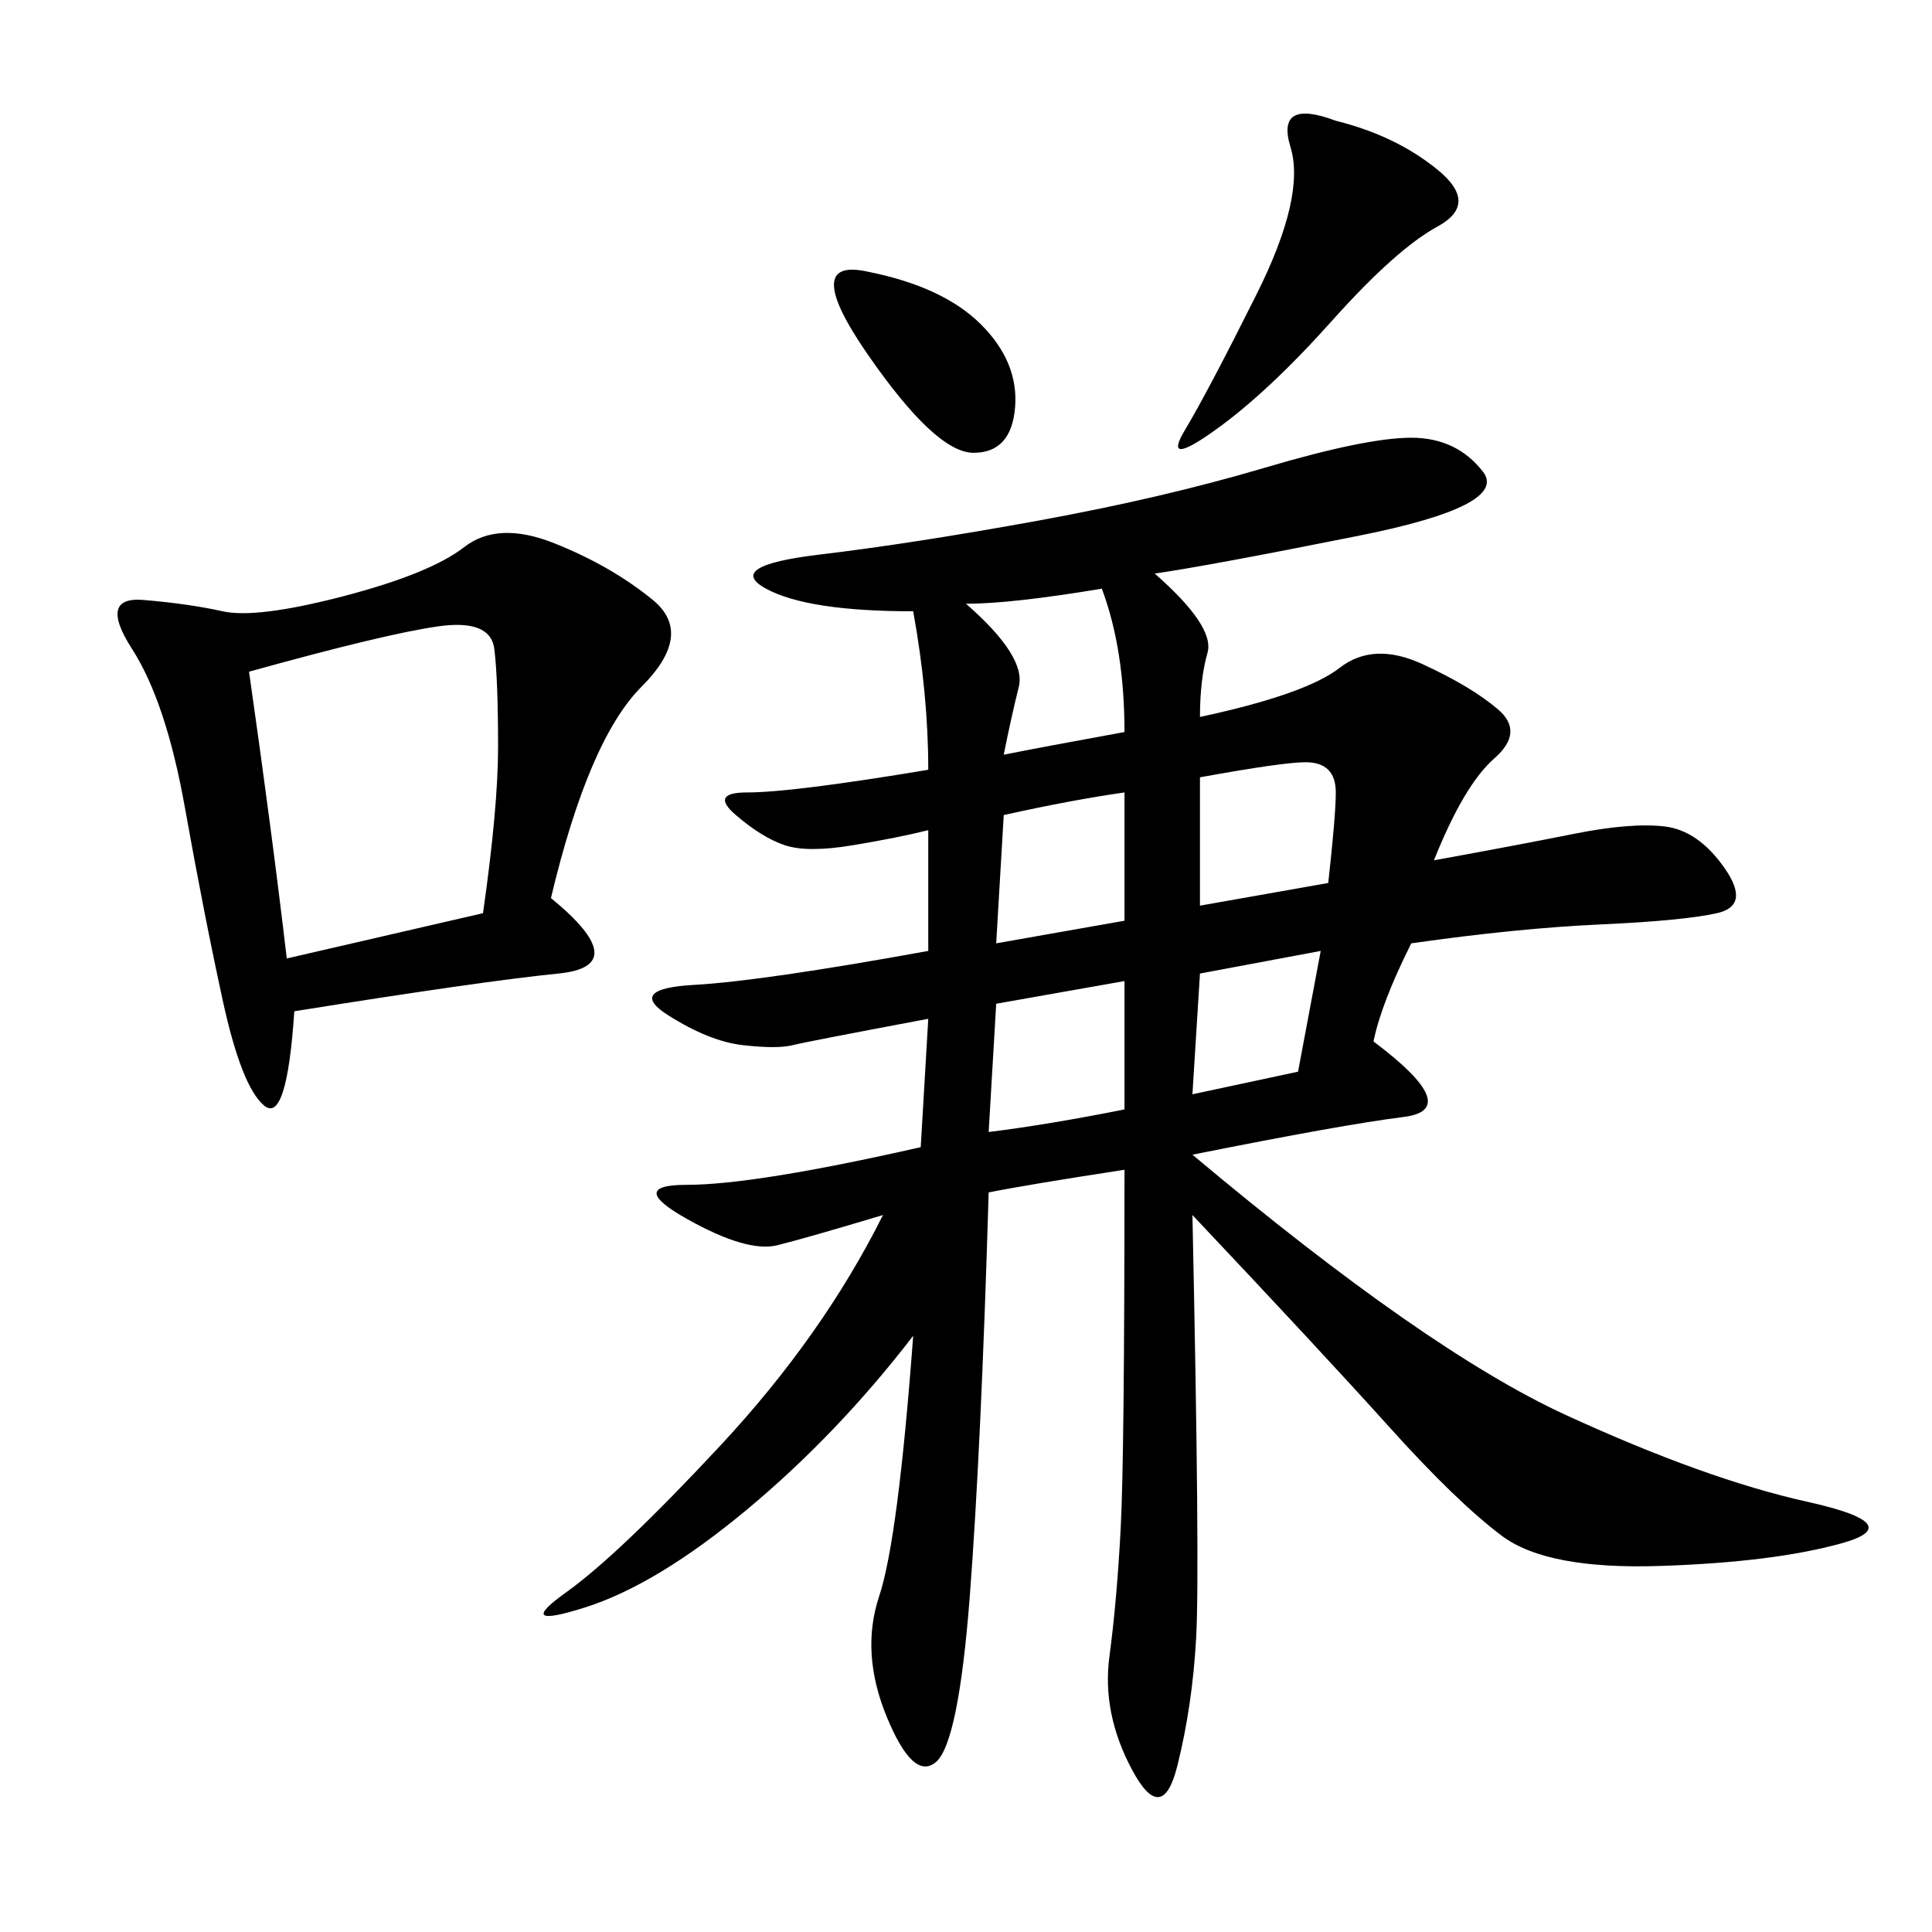 <svg xmlns="http://www.w3.org/2000/svg" xmlns:xlink="http://www.w3.org/1999/xlink" width="300" height="300"><path d="M179.30 89.06Q188.67 97.27 187.50 101.37Q186.33 105.47 186.33 111.33L186.33 111.33Q202.73 107.81 208.01 103.71Q213.28 99.61 220.90 103.13Q228.52 106.64 232.62 110.16Q236.72 113.67 232.03 117.77Q227.34 121.88 222.66 133.59L222.66 133.59Q235.55 131.25 244.34 129.49Q253.13 127.73 258.40 128.32Q263.67 128.91 267.77 134.77Q271.88 140.63 266.60 141.80Q261.33 142.97 248.44 143.55Q235.55 144.14 219.14 146.48L219.14 146.48Q214.45 155.86 213.28 161.72L213.28 161.72Q227.34 172.27 217.97 173.44Q208.59 174.61 185.16 179.30L185.16 179.30Q221.48 209.77 243.16 219.73Q264.84 229.69 280.66 233.20Q296.48 236.72 285.94 239.65Q275.39 242.58 257.81 243.16Q240.23 243.75 233.20 238.48Q226.17 233.20 215.63 221.48Q205.08 209.77 185.16 188.67L185.16 188.67Q186.33 243.75 185.74 254.30Q185.16 264.84 182.81 274.22Q180.47 283.59 175.78 274.80Q171.09 266.02 172.27 257.23Q173.44 248.44 174.02 237.30Q174.61 226.17 174.61 181.64L174.61 181.64Q159.38 183.98 153.52 185.16L153.52 185.16Q152.34 225 150.59 247.85Q148.83 270.70 145.31 273.63Q141.80 276.56 137.70 266.60Q133.59 256.64 136.52 247.85Q139.45 239.06 141.80 207.42L141.80 207.42Q130.08 222.66 116.02 234.38Q101.95 246.09 90.82 249.61Q79.69 253.13 87.89 247.27Q96.09 241.41 111.91 224.41Q127.73 207.42 137.11 188.67L137.11 188.67Q125.39 192.19 120.70 193.36Q116.02 194.53 106.64 189.26Q97.27 183.98 106.64 183.98L106.64 183.98Q117.19 183.98 142.97 178.13L142.97 178.13L144.14 158.20Q125.39 161.72 123.05 162.30Q120.70 162.89 115.43 162.30Q110.16 161.72 103.71 157.62Q97.27 153.52 107.81 152.93Q118.36 152.34 144.14 147.66L144.14 147.66L144.14 128.91Q139.45 130.08 132.42 131.25Q125.39 132.42 121.88 131.25Q118.36 130.08 114.26 126.56Q110.16 123.05 116.02 123.05L116.02 123.05Q123.05 123.05 144.14 119.53L144.14 119.53Q144.14 107.81 141.80 94.92L141.80 94.92Q125.39 94.92 118.95 91.41Q112.50 87.89 127.15 86.13Q141.80 84.38 161.13 80.86Q180.47 77.34 196.29 72.66Q212.11 67.97 219.14 67.97L219.14 67.97Q226.17 67.97 230.27 73.24Q234.38 78.52 210.94 83.20Q187.50 87.89 179.30 89.06L179.30 89.06ZM85.55 139.45Q98.44 150 86.72 151.17Q75 152.34 45.70 157.03L45.70 157.03Q44.53 174.61 41.02 171.68Q37.50 168.75 34.57 155.27Q31.64 141.80 28.71 125.39Q25.78 108.98 20.51 100.78Q15.23 92.58 22.27 93.16Q29.30 93.75 34.57 94.92Q39.84 96.09 53.32 92.58Q66.80 89.06 72.07 84.96Q77.34 80.86 86.13 84.38Q94.92 87.89 101.37 93.16Q107.81 98.44 99.61 106.64Q91.41 114.84 85.55 139.45L85.55 139.45ZM38.67 104.30Q42.19 128.91 44.53 148.83L44.53 148.83L75 141.80Q77.34 125.39 77.34 116.02L77.34 116.02Q77.34 105.47 76.76 100.78Q76.17 96.09 67.97 97.27Q59.77 98.44 38.67 104.30L38.67 104.30ZM207.42 18.75Q216.80 21.09 223.24 26.37Q229.69 31.64 223.24 35.16Q216.80 38.67 206.84 49.80Q196.88 60.94 188.67 66.80Q180.47 72.66 183.98 66.80Q187.50 60.94 195.12 45.70Q202.73 30.47 200.39 22.85Q198.05 15.23 207.42 18.75L207.42 18.75ZM134.77 42.19Q146.48 44.53 152.34 50.39Q158.20 56.25 157.62 63.28Q157.03 70.31 151.17 70.31L151.17 70.31Q145.31 70.31 134.77 55.08Q124.22 39.84 134.77 42.19L134.77 42.19ZM154.69 155.86L153.52 175.78Q162.89 174.61 174.61 172.27L174.61 172.27L174.61 152.34L154.69 155.86ZM150 93.75Q159.38 101.95 158.20 106.64Q157.03 111.33 155.86 117.19L155.86 117.19Q161.72 116.02 174.61 113.67L174.61 113.67Q174.61 100.78 171.09 91.41L171.09 91.41Q157.03 93.75 150 93.75L150 93.75ZM186.33 120.70L186.33 140.63L206.25 137.11Q207.42 126.56 207.42 123.05L207.42 123.05Q207.42 118.36 202.73 118.36L202.73 118.36Q199.22 118.36 186.33 120.70L186.33 120.70ZM155.86 126.56L154.69 146.48L174.61 142.97L174.61 123.05Q166.41 124.22 155.86 126.56L155.86 126.56ZM186.33 151.17L185.16 169.92L201.56 166.41L205.08 147.66L186.33 151.17Z"/></svg>